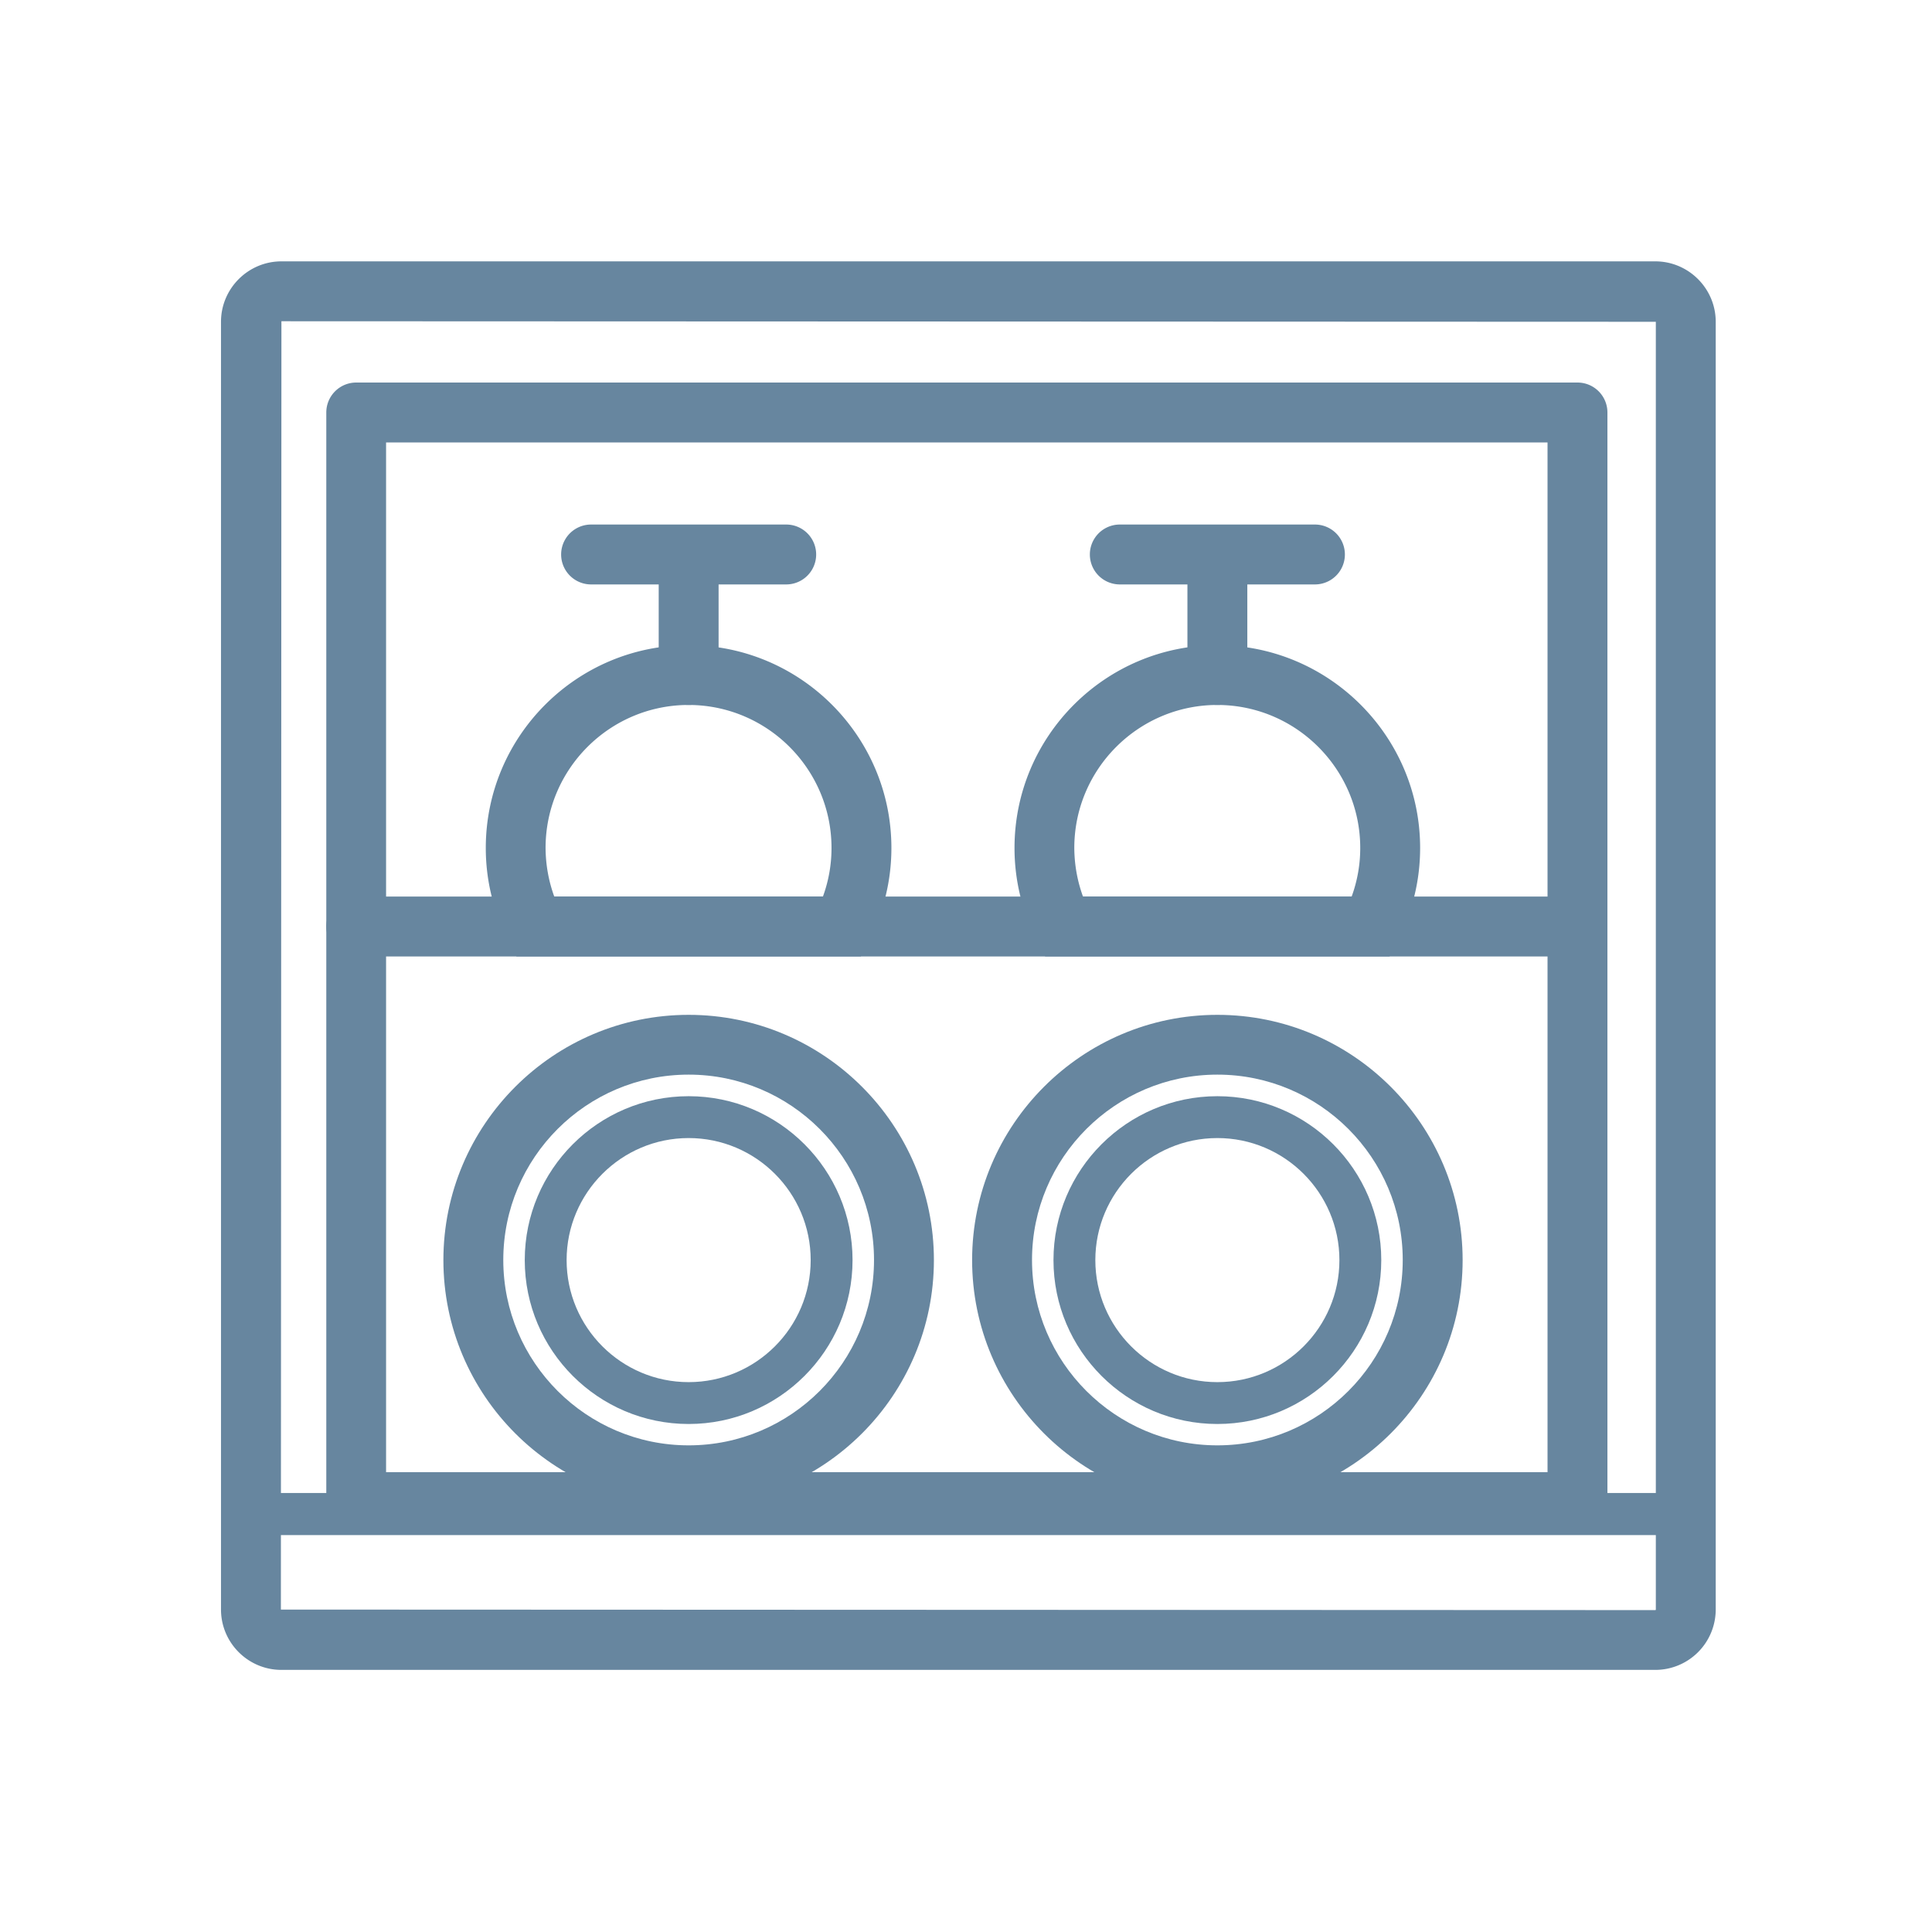 <svg version="1.1" id="Layer_1" xmlns="http://www.w3.org/2000/svg" xmlns:xlink="http://www.w3.org/1999/xlink" x="0px" y="0px" width="180px" height="180px" viewBox="0 0 180 180" fill="#68869f" style="enable-background:new 0 0 180 180;" xml:space="preserve"><g fill="#67869f"><path d="M64.16 140.25c-12.6 0-22.85-10.25-22.85-22.85s10.25-22.85 22.85-22.85 22.85 10.25 22.85 22.85-10.25 22.85-22.85 22.85zm0-40.13c-9.53 0-17.27 7.75-17.27 17.27s7.75 17.27 17.27 17.27c9.53 0 17.27-7.75 17.27-17.27s-7.74-17.27-17.27-17.27z"/><use xlink:href="#B"/><path d="M113.42 140.25c-12.6 0-22.85-10.25-22.85-22.85s10.25-22.85 22.85-22.85 22.85 10.25 22.85 22.85-10.25 22.85-22.85 22.85zm0-40.13c-9.52 0-17.27 7.75-17.27 17.27s7.75 17.27 17.27 17.27c9.53 0 17.27-7.75 17.27-17.27s-7.74-17.27-17.27-17.27z"/><use xlink:href="#B" x="49.26"/><use xlink:href="#C"/><path d="M80.2 89.11H48.12l-.78-1.52c-1.38-2.7-2.08-5.59-2.08-8.59 0-10.42 8.48-18.89 18.89-18.89 10.42 0 18.9 8.48 18.9 18.89 0 3.01-.7 5.9-2.08 8.59l-.77 1.52zm-28.56-5.58h25.03a13.14 13.14 0 0 0 .8-4.53c0-7.34-5.98-13.32-13.32-13.32S50.83 71.65 50.83 79c.01 1.56.28 3.08.81 4.53zm70.87-29.08h-18.18a2.79 2.79 0 0 1 0-5.58h18.18a2.79 2.79 0 1 1 0 5.58zm-49.26 0H55.07a2.79 2.79 0 0 1 0-5.58h18.18a2.79 2.79 0 1 1 0 5.58z"/><use xlink:href="#C" x="49.26"/><path d="M129.46 89.11H97.38l-.78-1.52C95.22 84.9 94.52 82 94.52 79c0-10.42 8.48-18.89 18.89-18.89s18.9 8.48 18.9 18.89c0 3.01-.7 5.9-2.08 8.59l-.77 1.52zm-28.56-5.58h25.03a13.14 13.14 0 0 0 .8-4.53c0-7.34-5.98-13.32-13.32-13.32S100.09 71.65 100.09 79c.01 1.56.28 3.08.81 4.53zm53.51 59.49H26.04c-1.09 0-1.97-.88-1.97-1.96s.88-1.96 1.97-1.96h128.37c1.09 0 1.96.88 1.96 1.96s-.88 1.96-1.96 1.96z"/><path d="M146.97 89.11H33.19a2.79 2.79 0 1 1 0-5.58h113.78a2.79 2.79 0 1 1 0 5.58z"/><path d="M146.97 142.73H33.19a2.79 2.79 0 0 1-2.79-2.79V38.43a2.79 2.79 0 0 1 2.79-2.79h113.78a2.79 2.79 0 0 1 2.79 2.79v101.51a2.79 2.79 0 0 1-2.79 2.79zm-111-5.57h108.21V41.22H35.97v95.94zm118.25 18.42h-128c-3.1 0-5.63-2.52-5.63-5.63V29.98c0-3.1 2.53-5.63 5.63-5.63h128c3.1 0 5.63 2.53 5.63 5.63v119.98a5.63 5.63 0 0 1-5.63 5.62zm-128-125.65l-.05 120.03 128.05.05c.03 0 .05-.02.05-.05V29.98l-128.05-.05z"/></g><defs ><path id="B" d="M64.16 132.67c-8.42 0-15.27-6.85-15.27-15.27s6.85-15.27 15.27-15.27 15.27 6.85 15.27 15.27-6.85 15.27-15.27 15.27zm0-26.64c-6.27 0-11.37 5.1-11.37 11.37s5.1 11.37 11.37 11.37 11.37-5.1 11.37-11.37-5.1-11.37-11.37-11.37z"/><path id="C" d="M64.16 65.68a2.79 2.79 0 0 1-2.79-2.79v-8.74a2.79 2.79 0 1 1 5.58 0v8.74a2.79 2.79 0 0 1-2.79 2.79z"/></defs></svg>